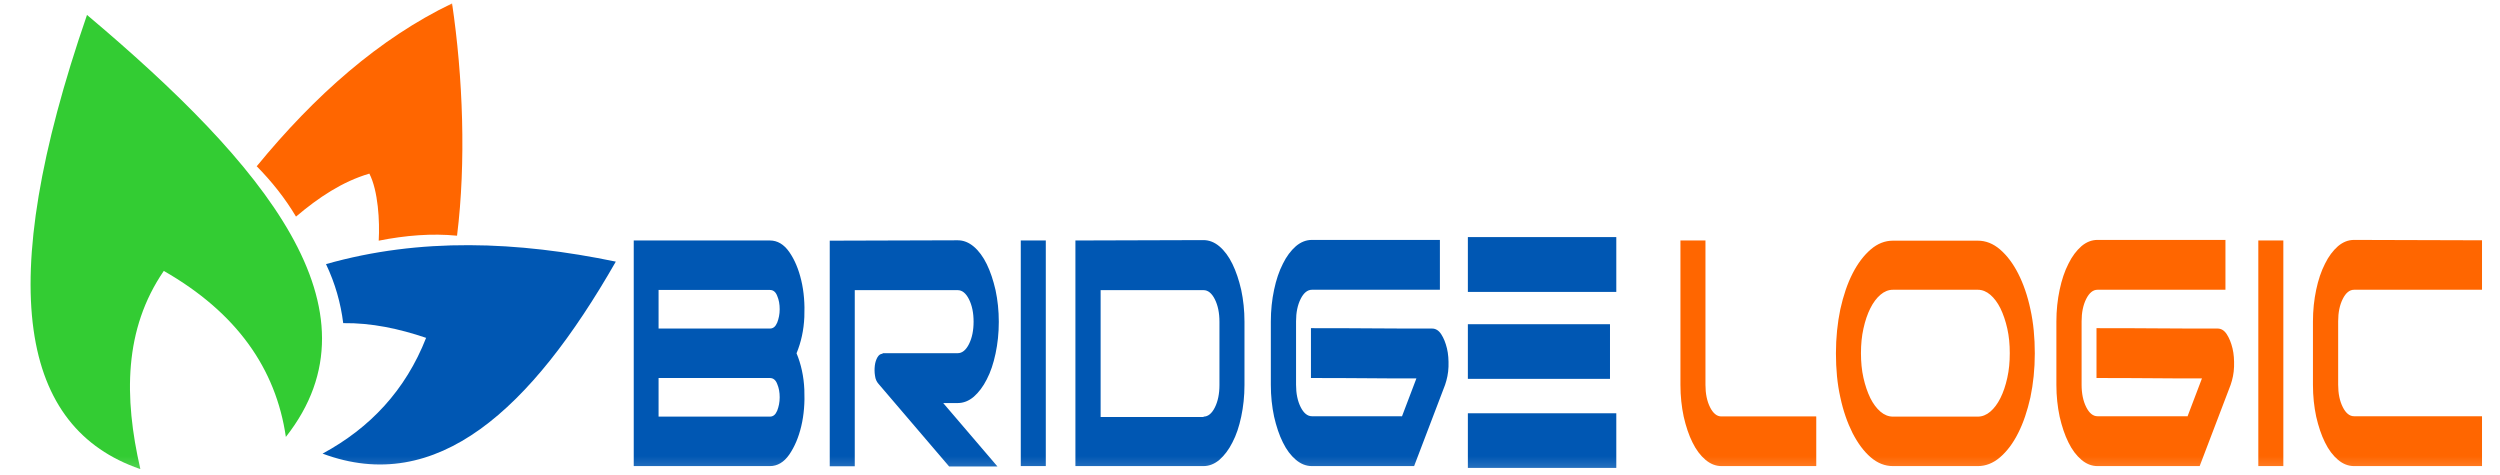 <svg width="200" height="38" viewBox="0 0 200 38" fill="none" xmlns="http://www.w3.org/2000/svg">
<mask id="mask0_4975_1064" style="mask-type:alpha" maskUnits="userSpaceOnUse" x="0" y="0" width="200" height="38">
<rect width="200" height="37.838" fill="#ADADAD"/>
</mask>
<g mask="url(#mask0_4975_1064)">
<path fill-rule="evenodd" clip-rule="evenodd" d="M145.301 33.329V37.287H137.721C137.262 37.287 136.834 37.119 136.437 36.783C136.039 36.447 135.688 35.988 135.398 35.392C135.107 34.812 134.878 34.124 134.695 33.329C134.527 32.535 134.435 31.694 134.435 30.792V19.239H136.437V30.792C136.437 31.495 136.559 32.091 136.804 32.58C137.048 33.069 137.354 33.314 137.705 33.314H145.285L145.301 33.329ZM151.429 37.287C150.803 37.287 150.206 37.058 149.656 36.584C149.106 36.111 148.632 35.469 148.204 34.644C147.792 33.818 147.456 32.871 147.226 31.786C146.982 30.701 146.875 29.524 146.875 28.271C146.875 27.017 146.997 25.841 147.226 24.74C147.471 23.64 147.792 22.692 148.204 21.883C148.617 21.073 149.106 20.431 149.656 19.957C150.206 19.483 150.803 19.254 151.429 19.254H158.23C158.856 19.254 159.452 19.483 160.003 19.957C160.553 20.431 161.042 21.073 161.454 21.883C161.867 22.692 162.203 23.655 162.433 24.74C162.677 25.841 162.784 27.017 162.784 28.271C162.784 29.524 162.662 30.685 162.433 31.786C162.188 32.871 161.867 33.834 161.454 34.644C161.042 35.469 160.553 36.111 160.003 36.584C159.452 37.058 158.856 37.287 158.23 37.287H151.429ZM158.23 33.329C158.581 33.329 158.918 33.192 159.223 32.932C159.529 32.672 159.804 32.305 160.033 31.847C160.262 31.388 160.446 30.853 160.583 30.227C160.721 29.616 160.782 28.958 160.782 28.255C160.782 27.552 160.721 26.895 160.583 26.284C160.446 25.673 160.262 25.138 160.033 24.664C159.804 24.206 159.529 23.839 159.223 23.579C158.918 23.319 158.581 23.181 158.23 23.181H151.429C151.078 23.181 150.741 23.319 150.436 23.579C150.13 23.839 149.855 24.206 149.626 24.664C149.397 25.122 149.213 25.657 149.076 26.284C148.938 26.895 148.877 27.552 148.877 28.255C148.877 28.958 148.938 29.616 149.076 30.227C149.213 30.838 149.397 31.373 149.626 31.847C149.855 32.305 150.13 32.672 150.436 32.932C150.741 33.192 151.078 33.329 151.429 33.329H158.23ZM174.995 33.329L176.156 30.273C174.735 30.273 173.329 30.273 171.938 30.257C170.548 30.242 169.142 30.242 167.72 30.242V26.253C169.34 26.253 170.96 26.253 172.565 26.269C174.185 26.284 175.79 26.284 177.41 26.284C177.701 26.284 177.945 26.437 178.143 26.742C178.342 27.048 178.495 27.43 178.602 27.873C178.709 28.317 178.739 28.806 178.724 29.34C178.709 29.86 178.602 30.349 178.449 30.792L175.973 37.287H167.797C167.338 37.287 166.91 37.119 166.513 36.783C166.116 36.447 165.764 35.988 165.474 35.392C165.183 34.812 164.954 34.124 164.771 33.329C164.603 32.535 164.511 31.694 164.511 30.792V25.718C164.511 24.817 164.603 23.976 164.771 23.181C164.939 22.387 165.168 21.699 165.474 21.103C165.764 20.507 166.116 20.049 166.513 19.697C166.91 19.361 167.338 19.193 167.797 19.193H178.036V23.181H167.797C167.445 23.181 167.14 23.426 166.895 23.915C166.651 24.404 166.528 25 166.528 25.703V30.777C166.528 31.48 166.651 32.076 166.895 32.565C167.14 33.054 167.445 33.299 167.797 33.299H174.995V33.329ZM182.667 37.287H180.665V19.239H182.667V37.287ZM198.561 37.287H188.321C187.863 37.287 187.435 37.119 187.038 36.783C186.64 36.447 186.289 35.988 185.998 35.392C185.708 34.812 185.479 34.124 185.295 33.329C185.127 32.535 185.036 31.694 185.036 30.792V25.718C185.036 24.817 185.127 23.976 185.295 23.181C185.463 22.387 185.693 21.699 185.998 21.103C186.289 20.507 186.64 20.049 187.038 19.697C187.435 19.361 187.863 19.193 188.321 19.193L198.561 19.223V23.181H188.321C187.97 23.181 187.664 23.426 187.42 23.915C187.175 24.404 187.053 25 187.053 25.703V30.777C187.053 31.48 187.175 32.076 187.42 32.565C187.664 33.054 187.97 33.299 188.321 33.299H198.561V37.287Z" fill="#FF6600"/>
<path fill-rule="evenodd" clip-rule="evenodd" d="M63.72 28.271C63.722 28.269 63.723 28.266 63.723 28.262C63.723 28.259 63.722 28.257 63.72 28.255V28.271ZM64.347 31.159C64.392 32.214 64.316 33.192 64.102 34.093C63.888 34.995 63.567 35.744 63.139 36.37C62.711 36.982 62.192 37.287 61.596 37.287H50.699V19.239H61.596C62.192 19.239 62.711 19.544 63.139 20.156C63.567 20.767 63.888 21.531 64.102 22.433C64.316 23.334 64.392 24.312 64.347 25.367C64.301 26.418 64.087 27.378 63.723 28.262C64.087 29.133 64.301 30.108 64.347 31.159ZM52.686 33.329H61.596C61.855 33.329 62.039 33.176 62.176 32.855C62.299 32.535 62.375 32.183 62.375 31.786C62.375 31.388 62.314 31.037 62.176 30.716C62.054 30.395 61.855 30.242 61.596 30.242H52.686V33.329ZM52.686 26.284H61.596C61.855 26.284 62.039 26.131 62.176 25.81C62.299 25.489 62.375 25.138 62.375 24.74C62.375 24.343 62.314 23.991 62.176 23.671C62.054 23.35 61.855 23.197 61.596 23.197H52.686V26.284ZM70.597 28.255H76.618C76.97 28.255 77.276 28.011 77.52 27.522C77.765 27.033 77.887 26.437 77.887 25.734C77.887 25.031 77.765 24.435 77.52 23.946C77.276 23.457 76.97 23.212 76.618 23.212H68.381V37.303H66.379V19.254L76.618 19.223C77.077 19.223 77.505 19.392 77.902 19.728C78.3 20.064 78.651 20.538 78.942 21.134C79.232 21.73 79.461 22.417 79.644 23.212C79.813 24.007 79.904 24.847 79.904 25.749C79.904 26.651 79.813 27.491 79.644 28.286C79.476 29.081 79.247 29.768 78.942 30.349C78.651 30.93 78.3 31.388 77.902 31.74C77.505 32.076 77.077 32.244 76.618 32.244H75.457L79.797 37.318H75.931L70.276 30.701C70.139 30.548 70.032 30.334 70.001 30.059C69.955 29.784 69.955 29.509 69.986 29.249C70.016 28.989 70.093 28.76 70.2 28.576C70.308 28.393 70.445 28.301 70.612 28.301L70.597 28.255ZM83.664 37.287H81.662V19.239H83.664V37.287ZM99.558 30.792C99.558 31.694 99.466 32.535 99.298 33.329C99.13 34.124 98.901 34.812 98.595 35.392C98.305 35.973 97.953 36.432 97.556 36.783C97.158 37.119 96.731 37.287 96.272 37.287H86.033V19.239L96.272 19.208C96.731 19.208 97.158 19.376 97.556 19.712C97.953 20.049 98.305 20.522 98.595 21.118C98.885 21.714 99.115 22.402 99.298 23.197C99.466 23.991 99.558 24.832 99.558 25.734V30.792ZM96.287 33.329C96.639 33.329 96.944 33.085 97.189 32.596C97.433 32.107 97.556 31.511 97.556 30.808V25.734C97.556 25.031 97.433 24.435 97.189 23.946C96.944 23.457 96.639 23.212 96.287 23.212H88.05V33.36H96.287V33.329ZM112.151 33.329L113.312 30.273C111.891 30.273 110.485 30.273 109.094 30.257C107.703 30.242 106.297 30.242 104.876 30.242V26.253C106.496 26.253 108.116 26.253 109.721 26.269C111.341 26.284 112.945 26.284 114.565 26.284C114.857 26.284 115.101 26.437 115.299 26.742C115.498 27.048 115.65 27.43 115.757 27.873C115.864 28.317 115.895 28.805 115.88 29.34C115.864 29.86 115.757 30.349 115.605 30.792L113.129 37.287H104.953C104.494 37.287 104.066 37.119 103.669 36.783C103.271 36.447 102.92 35.988 102.63 35.392C102.339 34.812 102.11 34.124 101.927 33.329C101.758 32.535 101.667 31.694 101.667 30.792V25.718C101.667 24.817 101.758 23.976 101.927 23.181C102.095 22.387 102.324 21.699 102.63 21.103C102.92 20.507 103.271 20.049 103.669 19.697C104.066 19.361 104.494 19.193 104.953 19.193H115.192V23.181H104.953C104.601 23.181 104.295 23.426 104.051 23.915C103.806 24.404 103.684 25 103.684 25.703V30.777C103.684 31.48 103.806 32.076 104.051 32.565C104.295 33.054 104.601 33.299 104.953 33.299H112.151V33.329Z" fill="#0057B3"/>
<path d="M117.429 18.967H129.304V23.353H117.429V18.967Z" fill="#0057B3"/>
<path d="M117.429 25.937H128.799V30.308H117.429V25.937Z" fill="#0057B3"/>
<path d="M117.429 33.062H129.304V37.432H117.429V33.062Z" fill="#0057B3"/>
<path fill-rule="evenodd" clip-rule="evenodd" d="M20.516 13.278C21.739 14.516 22.808 15.861 23.68 17.328C25.483 15.8 27.378 14.531 29.548 13.889C30.251 15.25 30.389 17.71 30.297 19.254C32.452 18.826 34.546 18.658 36.563 18.856C37.296 12.988 37.037 6.141 36.166 0.273C30.328 3.085 25.193 7.624 20.531 13.309L20.516 13.278Z" fill="#FF6600"/>
<path fill-rule="evenodd" clip-rule="evenodd" d="M11.208 37.521C1.718 34.251 -0.62 23.155 6.96 1.194C21.188 13.176 30.877 24.775 22.869 34.954C22.074 29.483 18.926 25.005 13.104 21.673C9.909 26.334 9.909 31.775 11.224 37.506L11.208 37.521Z" fill="#33CC33"/>
<path fill-rule="evenodd" clip-rule="evenodd" d="M26.081 21.129C26.815 22.672 27.258 24.247 27.457 25.851C29.718 25.821 31.919 26.294 34.089 27.028C32.439 31.231 29.596 34.241 25.806 36.289C34.93 39.697 42.48 32.789 49.265 20.93C41.379 19.295 33.616 18.989 26.081 21.129Z" fill="#0057B3"/>
</g>
</svg>
